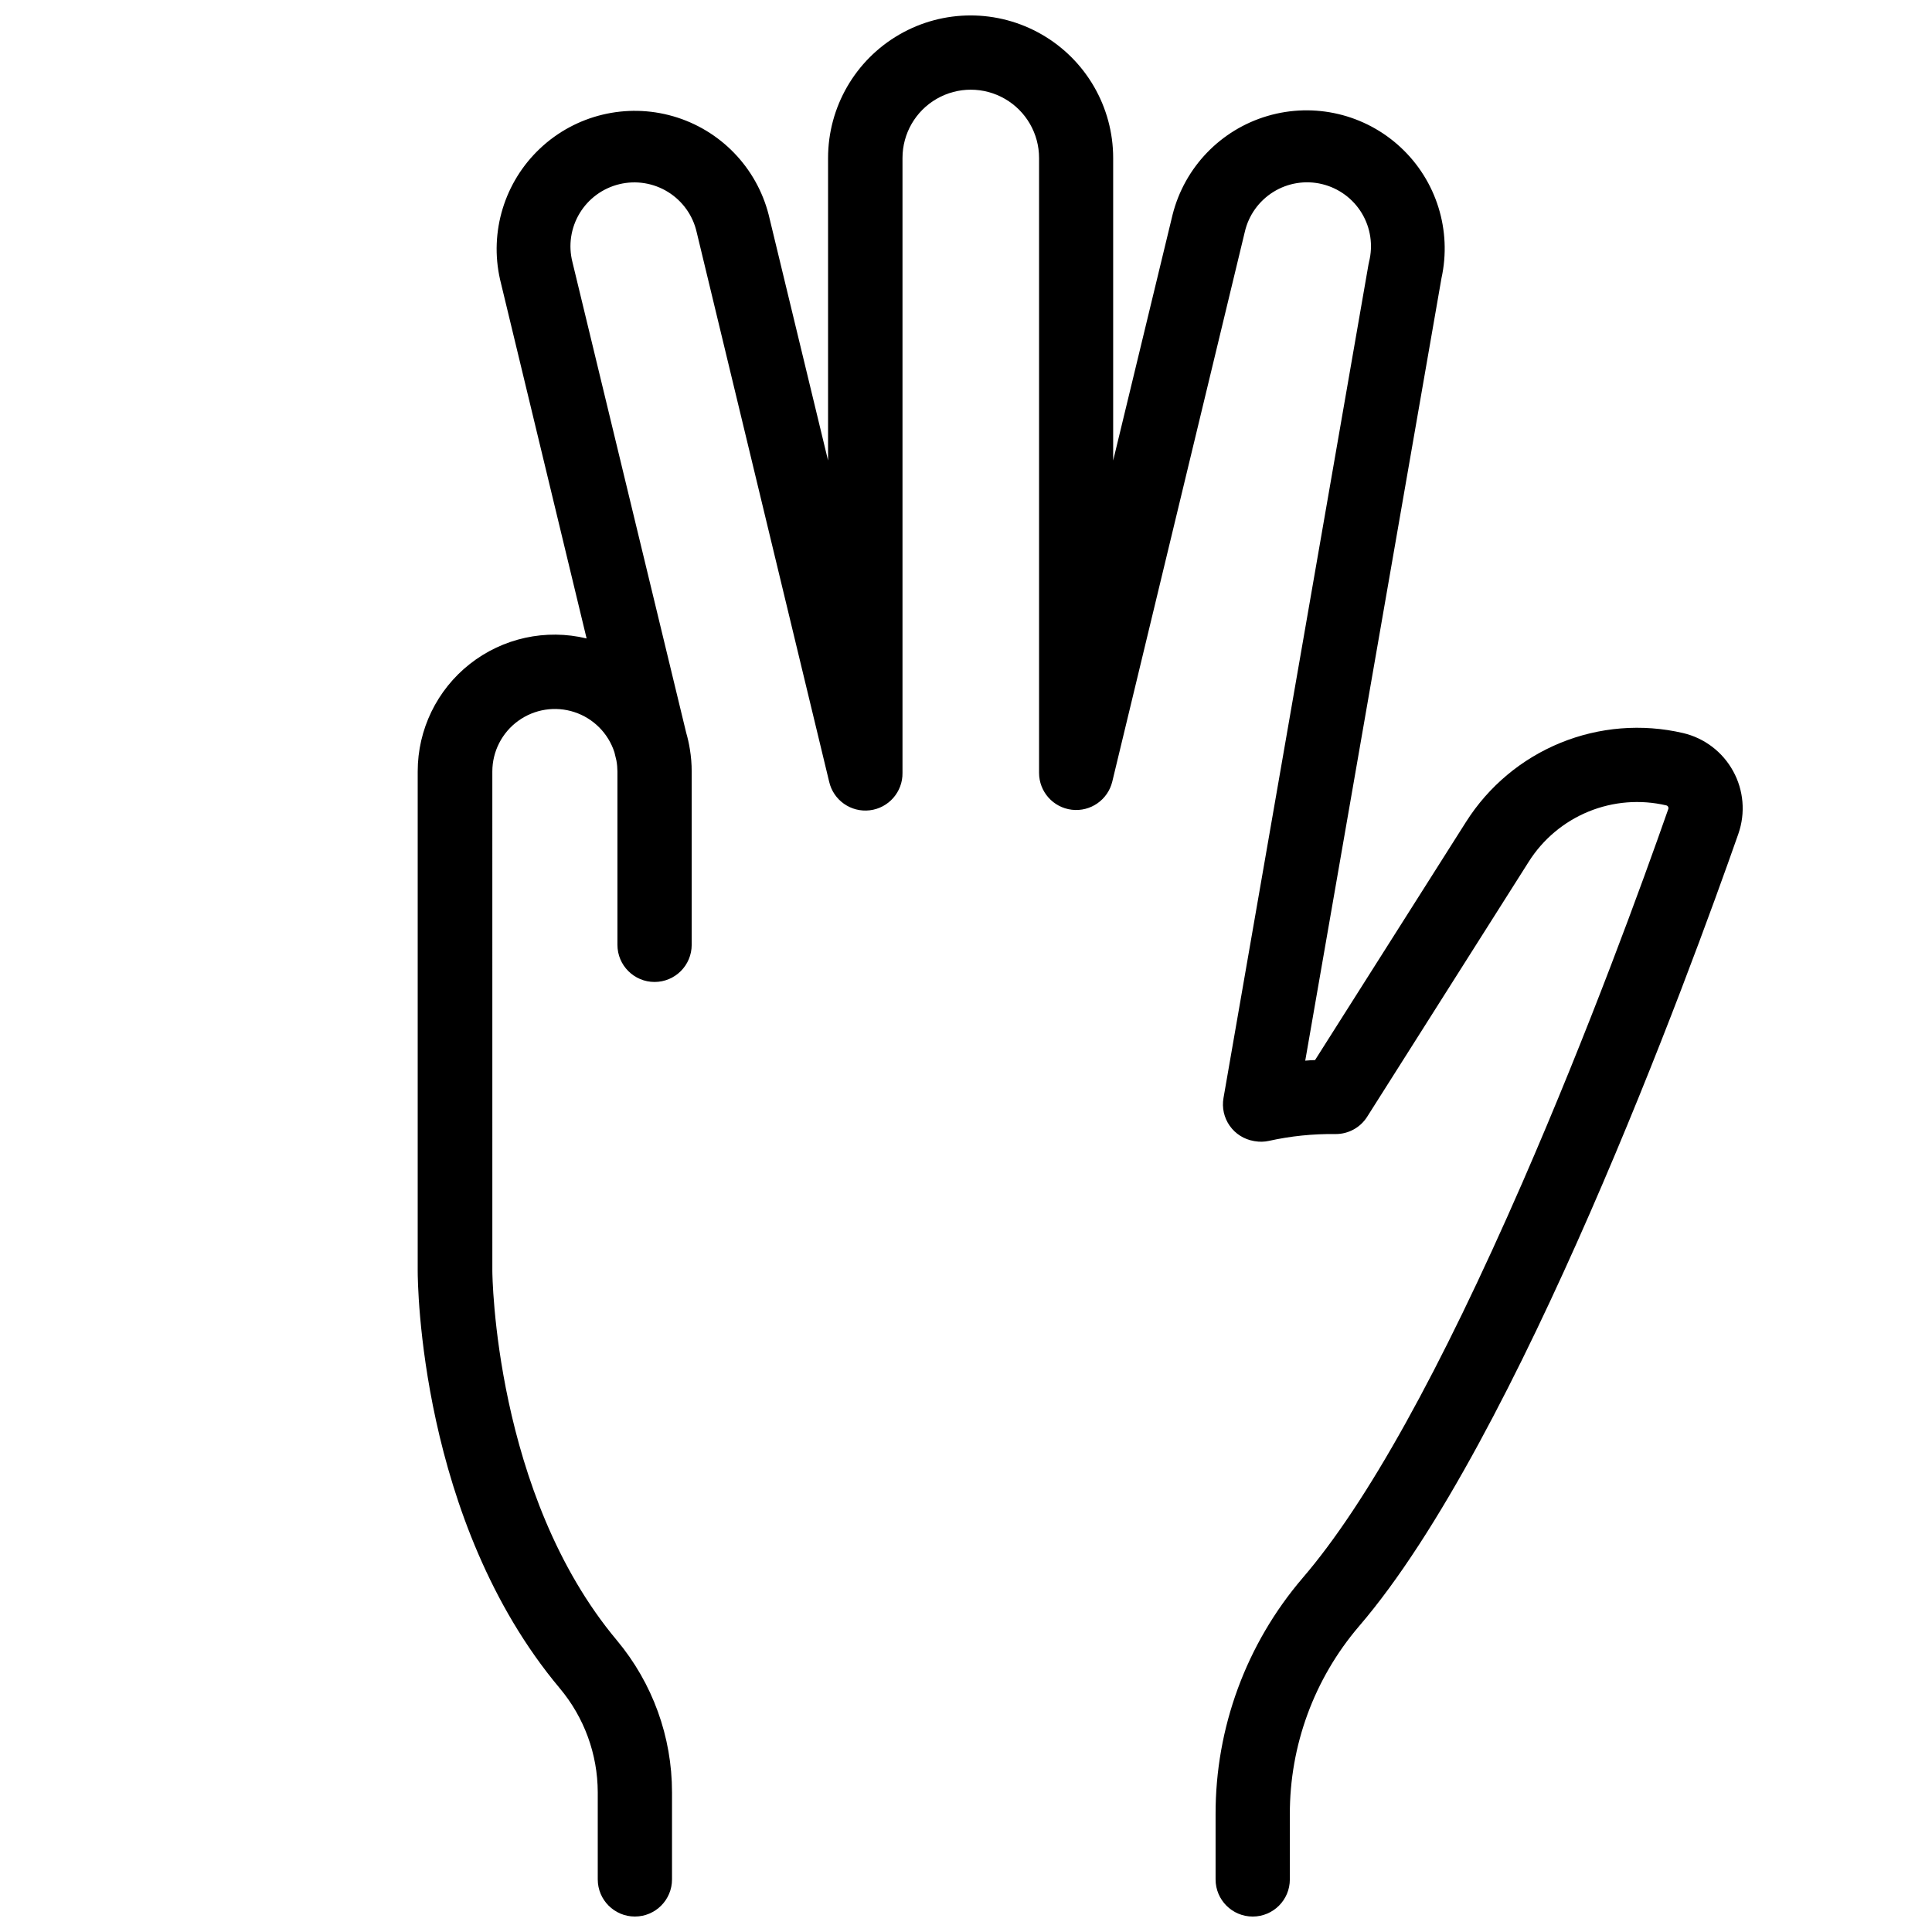 <?xml version="1.0" encoding="UTF-8"?>
<!-- Uploaded to: SVG Repo, www.svgrepo.com, Generator: SVG Repo Mixer Tools -->
<svg width="800px" height="800px" version="1.1" viewBox="144 144 512 512" xmlns="http://www.w3.org/2000/svg">
 <defs>
  <clipPath id="a">
   <path d="m254 148.09h352v503.81h-352z"/>
  </clipPath>
 </defs>
 <g clip-path="url(#a)">
  <path d="m603.29 348.34c-2.793-5.094-7.621-8.758-13.277-10.078-10.84-2.519-22.195-1.609-32.496 2.609-10.301 4.215-19.035 11.527-24.996 20.93l-40.02 63.133c-0.855 0-1.723 0.09-2.598 0.156l36.102-207.36c2.785-12.645-1.316-25.82-10.789-34.652-9.469-8.832-22.902-12.004-35.324-8.34-12.418 3.66-21.98 13.609-25.148 26.168l-15.742 65.141v-80.176c0-13.496-7.203-25.969-18.891-32.715-11.688-6.75-26.086-6.75-37.773 0-11.688 6.746-18.891 19.219-18.891 32.715v80.176l-15.742-65.141c-3.215-12.555-12.824-22.473-25.27-26.082-12.445-3.609-25.871-0.375-35.305 8.512-9.434 8.883-13.469 22.09-10.609 34.73l22.938 95.133c-10.805-2.609-22.207-0.117-30.938 6.758-8.734 6.875-13.828 17.375-13.824 28.488v132.46c0 2.676 0.422 66.125 37.637 110.49v0.004c6.484 7.719 10.051 17.469 10.078 27.551v23.113c0 5.434 4.406 9.84 9.84 9.84s9.84-4.406 9.84-9.84v-23.082c0.004-14.707-5.156-28.949-14.582-40.238-32.531-38.781-33.031-97.258-33.031-97.848l-0.004-132.45c0.008-5.305 2.555-10.289 6.852-13.402 4.297-3.113 9.824-3.984 14.871-2.336 5.043 1.645 8.996 5.606 10.633 10.652l0.543 2.262h-0.004c0.168 0.934 0.25 1.879 0.258 2.824v45.945c0 5.434 4.406 9.84 9.84 9.84 5.434 0 9.84-4.406 9.84-9.84v-45.945c0-1.977-0.16-3.953-0.484-5.902-0.234-1.48-0.562-2.941-0.98-4.379l-30.141-124.71c-1.121-4.391-0.434-9.047 1.906-12.926 2.34-3.879 6.133-6.66 10.539-7.719 4.402-1.062 9.047-0.312 12.895 2.074 3.848 2.391 6.582 6.219 7.582 10.637l35.109 145.63c1.117 4.91 5.762 8.188 10.766 7.59 5-0.598 8.742-4.875 8.672-9.91v-162.96c0-6.465 3.445-12.441 9.047-15.672 5.598-3.234 12.496-3.234 18.094 0 5.602 3.231 9.051 9.207 9.051 15.672v162.96c0.004 4.981 3.731 9.172 8.68 9.762 4.945 0.586 9.551-2.617 10.723-7.461l35.109-145.63c1.004-4.418 3.734-8.246 7.582-10.637 3.848-2.391 8.496-3.137 12.898-2.074 4.402 1.059 8.199 3.84 10.539 7.719 2.336 3.879 3.023 8.535 1.906 12.922 0 0.207-0.098 0.414-0.129 0.621l-38.434 220.94c-0.449 2.578 0.145 5.223 1.652 7.359 1.508 2.137 3.801 3.586 6.375 4.027l0.277 0.051v-0.004c1.234 0.219 2.504 0.191 3.727-0.078 5.75-1.273 11.629-1.879 17.516-1.809h0.219c3.367-0.004 6.5-1.73 8.305-4.578l42.844-67.629c3.773-5.953 9.305-10.586 15.828-13.254 6.523-2.672 13.715-3.246 20.578-1.645 0.215 0.043 0.402 0.18 0.504 0.375 0.105 0.188 0.125 0.41 0.047 0.609-6.887 19.68-21.059 58.605-38.652 98.973-21.758 49.879-41.328 85.137-58.254 104.8h0.004c-14.938 17.457-23.121 39.691-23.066 62.668v17.211c0 5.434 4.406 9.84 9.84 9.84s9.84-4.406 9.84-9.84v-17.211c-0.051-18.27 6.441-35.953 18.305-49.848 42.176-49.043 87.637-173.18 100.57-210.07h-0.004c1.91-5.481 1.402-11.508-1.395-16.59z"/>
 </g>
</svg>